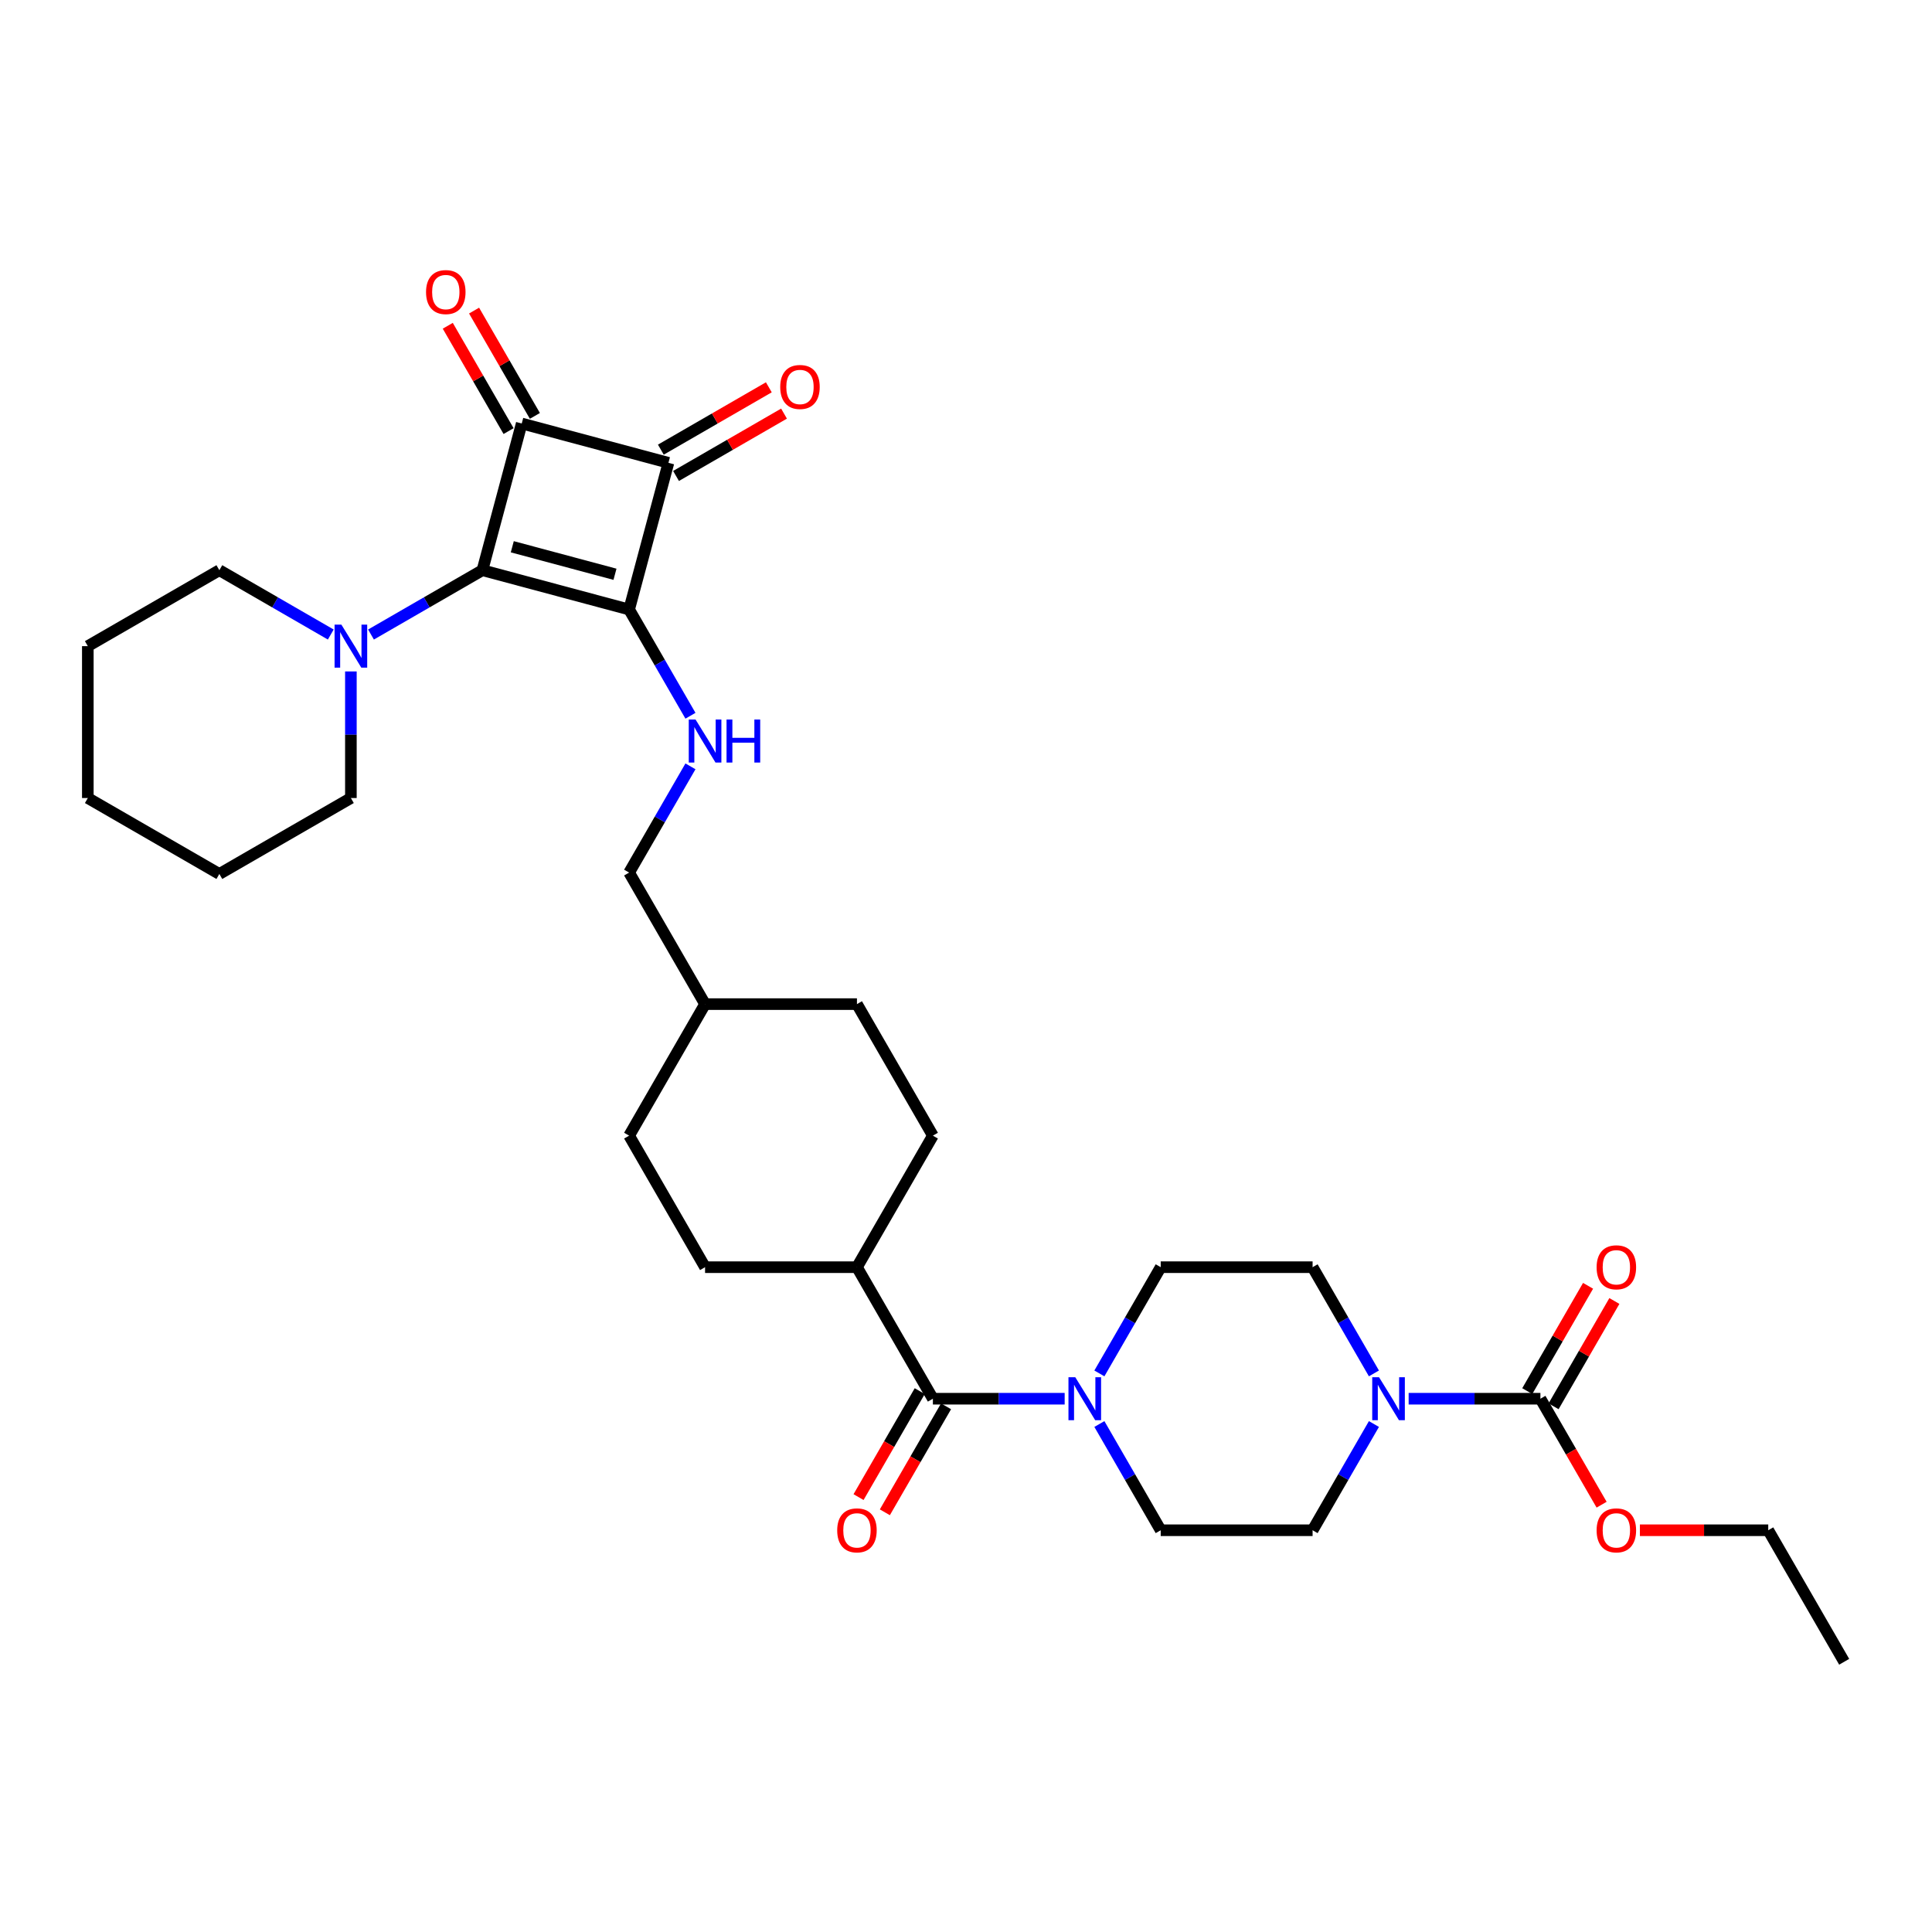 <?xml version='1.0' encoding='iso-8859-1'?>
<svg version='1.1' baseProfile='full'
              xmlns='http://www.w3.org/2000/svg'
                      xmlns:rdkit='http://www.rdkit.org/xml'
                      xmlns:xlink='http://www.w3.org/1999/xlink'
                  xml:space='preserve'
width='1000px' height='1000px' viewBox='0 0 1000 1000'>
<!-- END OF HEADER -->
<rect style='opacity:1.0;fill:#FFFFFF;stroke:none' width='1000' height='1000' x='0' y='0'> </rect>
<path class='bond-0' d='M 325.635,315.484 L 249.699,295.137' style='fill:none;fill-rule:evenodd;stroke:#000000;stroke-width:6px;stroke-linecap:butt;stroke-linejoin:miter;stroke-opacity:1' />
<path class='bond-0' d='M 318.314,297.245 L 265.159,283.002' style='fill:none;fill-rule:evenodd;stroke:#000000;stroke-width:6px;stroke-linecap:butt;stroke-linejoin:miter;stroke-opacity:1' />
<path class='bond-2' d='M 325.635,315.484 L 345.981,239.549' style='fill:none;fill-rule:evenodd;stroke:#000000;stroke-width:6px;stroke-linecap:butt;stroke-linejoin:miter;stroke-opacity:1' />
<path class='bond-8' d='M 325.635,315.484 L 341.507,342.976' style='fill:none;fill-rule:evenodd;stroke:#000000;stroke-width:6px;stroke-linecap:butt;stroke-linejoin:miter;stroke-opacity:1' />
<path class='bond-8' d='M 341.507,342.976 L 357.38,370.469' style='fill:none;fill-rule:evenodd;stroke:#0000FF;stroke-width:6px;stroke-linecap:butt;stroke-linejoin:miter;stroke-opacity:1' />
<path class='bond-6' d='M 249.699,295.137 L 220.863,311.786' style='fill:none;fill-rule:evenodd;stroke:#000000;stroke-width:6px;stroke-linecap:butt;stroke-linejoin:miter;stroke-opacity:1' />
<path class='bond-6' d='M 220.863,311.786 L 192.026,328.435' style='fill:none;fill-rule:evenodd;stroke:#0000FF;stroke-width:6px;stroke-linecap:butt;stroke-linejoin:miter;stroke-opacity:1' />
<path class='bond-32' d='M 249.699,295.137 L 270.046,219.202' style='fill:none;fill-rule:evenodd;stroke:#000000;stroke-width:6px;stroke-linecap:butt;stroke-linejoin:miter;stroke-opacity:1' />
<path class='bond-1' d='M 270.046,219.202 L 345.981,239.549' style='fill:none;fill-rule:evenodd;stroke:#000000;stroke-width:6px;stroke-linecap:butt;stroke-linejoin:miter;stroke-opacity:1' />
<path class='bond-9' d='M 276.854,215.271 L 261.118,188.015' style='fill:none;fill-rule:evenodd;stroke:#000000;stroke-width:6px;stroke-linecap:butt;stroke-linejoin:miter;stroke-opacity:1' />
<path class='bond-9' d='M 261.118,188.015 L 245.381,160.759' style='fill:none;fill-rule:evenodd;stroke:#FF0000;stroke-width:6px;stroke-linecap:butt;stroke-linejoin:miter;stroke-opacity:1' />
<path class='bond-9' d='M 263.238,223.133 L 247.501,195.876' style='fill:none;fill-rule:evenodd;stroke:#000000;stroke-width:6px;stroke-linecap:butt;stroke-linejoin:miter;stroke-opacity:1' />
<path class='bond-9' d='M 247.501,195.876 L 231.765,168.62' style='fill:none;fill-rule:evenodd;stroke:#FF0000;stroke-width:6px;stroke-linecap:butt;stroke-linejoin:miter;stroke-opacity:1' />
<path class='bond-10' d='M 349.912,246.357 L 377.86,230.221' style='fill:none;fill-rule:evenodd;stroke:#000000;stroke-width:6px;stroke-linecap:butt;stroke-linejoin:miter;stroke-opacity:1' />
<path class='bond-10' d='M 377.86,230.221 L 405.808,214.085' style='fill:none;fill-rule:evenodd;stroke:#FF0000;stroke-width:6px;stroke-linecap:butt;stroke-linejoin:miter;stroke-opacity:1' />
<path class='bond-10' d='M 342.051,232.741 L 369.999,216.605' style='fill:none;fill-rule:evenodd;stroke:#000000;stroke-width:6px;stroke-linecap:butt;stroke-linejoin:miter;stroke-opacity:1' />
<path class='bond-10' d='M 369.999,216.605 L 397.947,200.469' style='fill:none;fill-rule:evenodd;stroke:#FF0000;stroke-width:6px;stroke-linecap:butt;stroke-linejoin:miter;stroke-opacity:1' />
<path class='bond-3' d='M 482.862,723.974 L 443.555,655.892' style='fill:none;fill-rule:evenodd;stroke:#000000;stroke-width:6px;stroke-linecap:butt;stroke-linejoin:miter;stroke-opacity:1' />
<path class='bond-5' d='M 482.862,723.974 L 516.965,723.974' style='fill:none;fill-rule:evenodd;stroke:#000000;stroke-width:6px;stroke-linecap:butt;stroke-linejoin:miter;stroke-opacity:1' />
<path class='bond-5' d='M 516.965,723.974 L 551.068,723.974' style='fill:none;fill-rule:evenodd;stroke:#0000FF;stroke-width:6px;stroke-linecap:butt;stroke-linejoin:miter;stroke-opacity:1' />
<path class='bond-17' d='M 476.054,720.043 L 460.218,747.472' style='fill:none;fill-rule:evenodd;stroke:#000000;stroke-width:6px;stroke-linecap:butt;stroke-linejoin:miter;stroke-opacity:1' />
<path class='bond-17' d='M 460.218,747.472 L 444.381,774.902' style='fill:none;fill-rule:evenodd;stroke:#FF0000;stroke-width:6px;stroke-linecap:butt;stroke-linejoin:miter;stroke-opacity:1' />
<path class='bond-17' d='M 489.67,727.904 L 473.834,755.334' style='fill:none;fill-rule:evenodd;stroke:#000000;stroke-width:6px;stroke-linecap:butt;stroke-linejoin:miter;stroke-opacity:1' />
<path class='bond-17' d='M 473.834,755.334 L 457.998,782.763' style='fill:none;fill-rule:evenodd;stroke:#FF0000;stroke-width:6px;stroke-linecap:butt;stroke-linejoin:miter;stroke-opacity:1' />
<path class='bond-4' d='M 711.142,737.071 L 695.27,764.563' style='fill:none;fill-rule:evenodd;stroke:#0000FF;stroke-width:6px;stroke-linecap:butt;stroke-linejoin:miter;stroke-opacity:1' />
<path class='bond-4' d='M 695.27,764.563 L 679.397,792.055' style='fill:none;fill-rule:evenodd;stroke:#000000;stroke-width:6px;stroke-linecap:butt;stroke-linejoin:miter;stroke-opacity:1' />
<path class='bond-7' d='M 729.112,723.974 L 763.215,723.974' style='fill:none;fill-rule:evenodd;stroke:#0000FF;stroke-width:6px;stroke-linecap:butt;stroke-linejoin:miter;stroke-opacity:1' />
<path class='bond-7' d='M 763.215,723.974 L 797.318,723.974' style='fill:none;fill-rule:evenodd;stroke:#000000;stroke-width:6px;stroke-linecap:butt;stroke-linejoin:miter;stroke-opacity:1' />
<path class='bond-35' d='M 711.142,710.877 L 695.27,683.384' style='fill:none;fill-rule:evenodd;stroke:#0000FF;stroke-width:6px;stroke-linecap:butt;stroke-linejoin:miter;stroke-opacity:1' />
<path class='bond-35' d='M 695.27,683.384 L 679.397,655.892' style='fill:none;fill-rule:evenodd;stroke:#000000;stroke-width:6px;stroke-linecap:butt;stroke-linejoin:miter;stroke-opacity:1' />
<path class='bond-14' d='M 569.038,710.877 L 584.91,683.384' style='fill:none;fill-rule:evenodd;stroke:#0000FF;stroke-width:6px;stroke-linecap:butt;stroke-linejoin:miter;stroke-opacity:1' />
<path class='bond-14' d='M 584.91,683.384 L 600.783,655.892' style='fill:none;fill-rule:evenodd;stroke:#000000;stroke-width:6px;stroke-linecap:butt;stroke-linejoin:miter;stroke-opacity:1' />
<path class='bond-15' d='M 569.038,737.071 L 584.91,764.563' style='fill:none;fill-rule:evenodd;stroke:#0000FF;stroke-width:6px;stroke-linecap:butt;stroke-linejoin:miter;stroke-opacity:1' />
<path class='bond-15' d='M 584.91,764.563 L 600.783,792.055' style='fill:none;fill-rule:evenodd;stroke:#000000;stroke-width:6px;stroke-linecap:butt;stroke-linejoin:miter;stroke-opacity:1' />
<path class='bond-25' d='M 171.209,328.435 L 142.373,311.786' style='fill:none;fill-rule:evenodd;stroke:#0000FF;stroke-width:6px;stroke-linecap:butt;stroke-linejoin:miter;stroke-opacity:1' />
<path class='bond-25' d='M 142.373,311.786 L 113.536,295.137' style='fill:none;fill-rule:evenodd;stroke:#000000;stroke-width:6px;stroke-linecap:butt;stroke-linejoin:miter;stroke-opacity:1' />
<path class='bond-26' d='M 181.618,347.541 L 181.618,380.3' style='fill:none;fill-rule:evenodd;stroke:#0000FF;stroke-width:6px;stroke-linecap:butt;stroke-linejoin:miter;stroke-opacity:1' />
<path class='bond-26' d='M 181.618,380.3 L 181.618,413.058' style='fill:none;fill-rule:evenodd;stroke:#000000;stroke-width:6px;stroke-linecap:butt;stroke-linejoin:miter;stroke-opacity:1' />
<path class='bond-16' d='M 804.126,727.904 L 819.862,700.648' style='fill:none;fill-rule:evenodd;stroke:#000000;stroke-width:6px;stroke-linecap:butt;stroke-linejoin:miter;stroke-opacity:1' />
<path class='bond-16' d='M 819.862,700.648 L 835.599,673.392' style='fill:none;fill-rule:evenodd;stroke:#FF0000;stroke-width:6px;stroke-linecap:butt;stroke-linejoin:miter;stroke-opacity:1' />
<path class='bond-16' d='M 790.51,720.043 L 806.246,692.787' style='fill:none;fill-rule:evenodd;stroke:#000000;stroke-width:6px;stroke-linecap:butt;stroke-linejoin:miter;stroke-opacity:1' />
<path class='bond-16' d='M 806.246,692.787 L 821.983,665.53' style='fill:none;fill-rule:evenodd;stroke:#FF0000;stroke-width:6px;stroke-linecap:butt;stroke-linejoin:miter;stroke-opacity:1' />
<path class='bond-21' d='M 797.318,723.974 L 813.154,751.403' style='fill:none;fill-rule:evenodd;stroke:#000000;stroke-width:6px;stroke-linecap:butt;stroke-linejoin:miter;stroke-opacity:1' />
<path class='bond-21' d='M 813.154,751.403 L 828.99,778.832' style='fill:none;fill-rule:evenodd;stroke:#FF0000;stroke-width:6px;stroke-linecap:butt;stroke-linejoin:miter;stroke-opacity:1' />
<path class='bond-20' d='M 357.38,396.663 L 341.507,424.155' style='fill:none;fill-rule:evenodd;stroke:#0000FF;stroke-width:6px;stroke-linecap:butt;stroke-linejoin:miter;stroke-opacity:1' />
<path class='bond-20' d='M 341.507,424.155 L 325.635,451.647' style='fill:none;fill-rule:evenodd;stroke:#000000;stroke-width:6px;stroke-linecap:butt;stroke-linejoin:miter;stroke-opacity:1' />
<path class='bond-11' d='M 443.555,655.892 L 482.862,587.811' style='fill:none;fill-rule:evenodd;stroke:#000000;stroke-width:6px;stroke-linecap:butt;stroke-linejoin:miter;stroke-opacity:1' />
<path class='bond-33' d='M 443.555,655.892 L 364.941,655.892' style='fill:none;fill-rule:evenodd;stroke:#000000;stroke-width:6px;stroke-linecap:butt;stroke-linejoin:miter;stroke-opacity:1' />
<path class='bond-12' d='M 679.397,655.892 L 600.783,655.892' style='fill:none;fill-rule:evenodd;stroke:#000000;stroke-width:6px;stroke-linecap:butt;stroke-linejoin:miter;stroke-opacity:1' />
<path class='bond-13' d='M 679.397,792.055 L 600.783,792.055' style='fill:none;fill-rule:evenodd;stroke:#000000;stroke-width:6px;stroke-linecap:butt;stroke-linejoin:miter;stroke-opacity:1' />
<path class='bond-18' d='M 364.941,655.892 L 325.635,587.811' style='fill:none;fill-rule:evenodd;stroke:#000000;stroke-width:6px;stroke-linecap:butt;stroke-linejoin:miter;stroke-opacity:1' />
<path class='bond-19' d='M 482.862,587.811 L 443.555,519.729' style='fill:none;fill-rule:evenodd;stroke:#000000;stroke-width:6px;stroke-linecap:butt;stroke-linejoin:miter;stroke-opacity:1' />
<path class='bond-24' d='M 325.635,451.647 L 364.941,519.729' style='fill:none;fill-rule:evenodd;stroke:#000000;stroke-width:6px;stroke-linecap:butt;stroke-linejoin:miter;stroke-opacity:1' />
<path class='bond-27' d='M 848.81,792.055 L 882.024,792.055' style='fill:none;fill-rule:evenodd;stroke:#FF0000;stroke-width:6px;stroke-linecap:butt;stroke-linejoin:miter;stroke-opacity:1' />
<path class='bond-27' d='M 882.024,792.055 L 915.239,792.055' style='fill:none;fill-rule:evenodd;stroke:#000000;stroke-width:6px;stroke-linecap:butt;stroke-linejoin:miter;stroke-opacity:1' />
<path class='bond-22' d='M 325.635,587.811 L 364.941,519.729' style='fill:none;fill-rule:evenodd;stroke:#000000;stroke-width:6px;stroke-linecap:butt;stroke-linejoin:miter;stroke-opacity:1' />
<path class='bond-23' d='M 443.555,519.729 L 364.941,519.729' style='fill:none;fill-rule:evenodd;stroke:#000000;stroke-width:6px;stroke-linecap:butt;stroke-linejoin:miter;stroke-opacity:1' />
<path class='bond-29' d='M 113.536,295.137 L 45.455,334.444' style='fill:none;fill-rule:evenodd;stroke:#000000;stroke-width:6px;stroke-linecap:butt;stroke-linejoin:miter;stroke-opacity:1' />
<path class='bond-28' d='M 181.618,413.058 L 113.536,452.365' style='fill:none;fill-rule:evenodd;stroke:#000000;stroke-width:6px;stroke-linecap:butt;stroke-linejoin:miter;stroke-opacity:1' />
<path class='bond-30' d='M 915.239,792.055 L 954.545,860.137' style='fill:none;fill-rule:evenodd;stroke:#000000;stroke-width:6px;stroke-linecap:butt;stroke-linejoin:miter;stroke-opacity:1' />
<path class='bond-31' d='M 113.536,452.365 L 45.455,413.058' style='fill:none;fill-rule:evenodd;stroke:#000000;stroke-width:6px;stroke-linecap:butt;stroke-linejoin:miter;stroke-opacity:1' />
<path class='bond-34' d='M 45.455,334.444 L 45.455,413.058' style='fill:none;fill-rule:evenodd;stroke:#000000;stroke-width:6px;stroke-linecap:butt;stroke-linejoin:miter;stroke-opacity:1' />
<path  class='atom-5' d='M 713.783 712.842
L 721.078 724.634
Q 721.801 725.798, 722.965 727.904
Q 724.128 730.011, 724.191 730.137
L 724.191 712.842
L 727.147 712.842
L 727.147 735.105
L 724.097 735.105
L 716.267 722.213
Q 715.355 720.703, 714.38 718.974
Q 713.437 717.244, 713.154 716.71
L 713.154 735.105
L 710.261 735.105
L 710.261 712.842
L 713.783 712.842
' fill='#0000FF'/>
<path  class='atom-6' d='M 556.555 712.842
L 563.85 724.634
Q 564.574 725.798, 565.737 727.904
Q 566.9 730.011, 566.963 730.137
L 566.963 712.842
L 569.919 712.842
L 569.919 735.105
L 566.869 735.105
L 559.039 722.213
Q 558.127 720.703, 557.152 718.974
Q 556.209 717.244, 555.926 716.71
L 555.926 735.105
L 553.033 735.105
L 553.033 712.842
L 556.555 712.842
' fill='#0000FF'/>
<path  class='atom-7' d='M 176.697 323.313
L 183.992 335.105
Q 184.715 336.268, 185.879 338.375
Q 187.042 340.482, 187.105 340.608
L 187.105 323.313
L 190.061 323.313
L 190.061 345.576
L 187.011 345.576
L 179.181 332.683
Q 178.269 331.174, 177.294 329.444
Q 176.351 327.715, 176.068 327.18
L 176.068 345.576
L 173.175 345.576
L 173.175 323.313
L 176.697 323.313
' fill='#0000FF'/>
<path  class='atom-9' d='M 360.02 372.434
L 367.316 384.226
Q 368.039 385.39, 369.202 387.496
Q 370.366 389.603, 370.429 389.729
L 370.429 372.434
L 373.385 372.434
L 373.385 394.697
L 370.334 394.697
L 362.504 381.805
Q 361.593 380.295, 360.618 378.566
Q 359.674 376.836, 359.391 376.302
L 359.391 394.697
L 356.498 394.697
L 356.498 372.434
L 360.02 372.434
' fill='#0000FF'/>
<path  class='atom-9' d='M 376.057 372.434
L 379.076 372.434
L 379.076 381.899
L 390.46 381.899
L 390.46 372.434
L 393.478 372.434
L 393.478 394.697
L 390.46 394.697
L 390.46 384.415
L 379.076 384.415
L 379.076 394.697
L 376.057 394.697
L 376.057 372.434
' fill='#0000FF'/>
<path  class='atom-10' d='M 220.519 151.183
Q 220.519 145.838, 223.161 142.85
Q 225.802 139.863, 230.739 139.863
Q 235.676 139.863, 238.318 142.85
Q 240.959 145.838, 240.959 151.183
Q 240.959 156.592, 238.286 159.674
Q 235.613 162.724, 230.739 162.724
Q 225.834 162.724, 223.161 159.674
Q 220.519 156.624, 220.519 151.183
M 230.739 160.208
Q 234.135 160.208, 235.959 157.944
Q 237.814 155.649, 237.814 151.183
Q 237.814 146.813, 235.959 144.611
Q 234.135 142.379, 230.739 142.379
Q 227.343 142.379, 225.488 144.58
Q 223.664 146.781, 223.664 151.183
Q 223.664 155.68, 225.488 157.944
Q 227.343 160.208, 230.739 160.208
' fill='#FF0000'/>
<path  class='atom-11' d='M 403.843 200.305
Q 403.843 194.959, 406.485 191.972
Q 409.126 188.984, 414.063 188.984
Q 419 188.984, 421.641 191.972
Q 424.283 194.959, 424.283 200.305
Q 424.283 205.714, 421.61 208.795
Q 418.937 211.845, 414.063 211.845
Q 409.157 211.845, 406.485 208.795
Q 403.843 205.745, 403.843 200.305
M 414.063 209.33
Q 417.459 209.33, 419.283 207.066
Q 421.138 204.77, 421.138 200.305
Q 421.138 195.934, 419.283 193.733
Q 417.459 191.5, 414.063 191.5
Q 410.667 191.5, 408.811 193.701
Q 406.988 195.903, 406.988 200.305
Q 406.988 204.802, 408.811 207.066
Q 410.667 209.33, 414.063 209.33
' fill='#FF0000'/>
<path  class='atom-17' d='M 826.405 655.955
Q 826.405 650.609, 829.046 647.622
Q 831.688 644.635, 836.625 644.635
Q 841.562 644.635, 844.203 647.622
Q 846.844 650.609, 846.844 655.955
Q 846.844 661.364, 844.172 664.445
Q 841.499 667.496, 836.625 667.496
Q 831.719 667.496, 829.046 664.445
Q 826.405 661.395, 826.405 655.955
M 836.625 664.98
Q 840.021 664.98, 841.845 662.716
Q 843.7 660.42, 843.7 655.955
Q 843.7 651.584, 841.845 649.383
Q 840.021 647.15, 836.625 647.15
Q 833.229 647.15, 831.373 649.351
Q 829.549 651.553, 829.549 655.955
Q 829.549 660.452, 831.373 662.716
Q 833.229 664.98, 836.625 664.98
' fill='#FF0000'/>
<path  class='atom-18' d='M 433.336 792.118
Q 433.336 786.772, 435.977 783.785
Q 438.618 780.798, 443.555 780.798
Q 448.492 780.798, 451.134 783.785
Q 453.775 786.772, 453.775 792.118
Q 453.775 797.527, 451.102 800.609
Q 448.429 803.659, 443.555 803.659
Q 438.65 803.659, 435.977 800.609
Q 433.336 797.558, 433.336 792.118
M 443.555 801.143
Q 446.951 801.143, 448.775 798.879
Q 450.631 796.583, 450.631 792.118
Q 450.631 787.747, 448.775 785.546
Q 446.951 783.313, 443.555 783.313
Q 440.159 783.313, 438.304 785.515
Q 436.48 787.716, 436.48 792.118
Q 436.48 796.615, 438.304 798.879
Q 440.159 801.143, 443.555 801.143
' fill='#FF0000'/>
<path  class='atom-22' d='M 826.405 792.118
Q 826.405 786.772, 829.046 783.785
Q 831.688 780.798, 836.625 780.798
Q 841.562 780.798, 844.203 783.785
Q 846.844 786.772, 846.844 792.118
Q 846.844 797.527, 844.172 800.609
Q 841.499 803.659, 836.625 803.659
Q 831.719 803.659, 829.046 800.609
Q 826.405 797.558, 826.405 792.118
M 836.625 801.143
Q 840.021 801.143, 841.845 798.879
Q 843.7 796.583, 843.7 792.118
Q 843.7 787.747, 841.845 785.546
Q 840.021 783.313, 836.625 783.313
Q 833.229 783.313, 831.373 785.515
Q 829.549 787.716, 829.549 792.118
Q 829.549 796.615, 831.373 798.879
Q 833.229 801.143, 836.625 801.143
' fill='#FF0000'/>
</svg>
